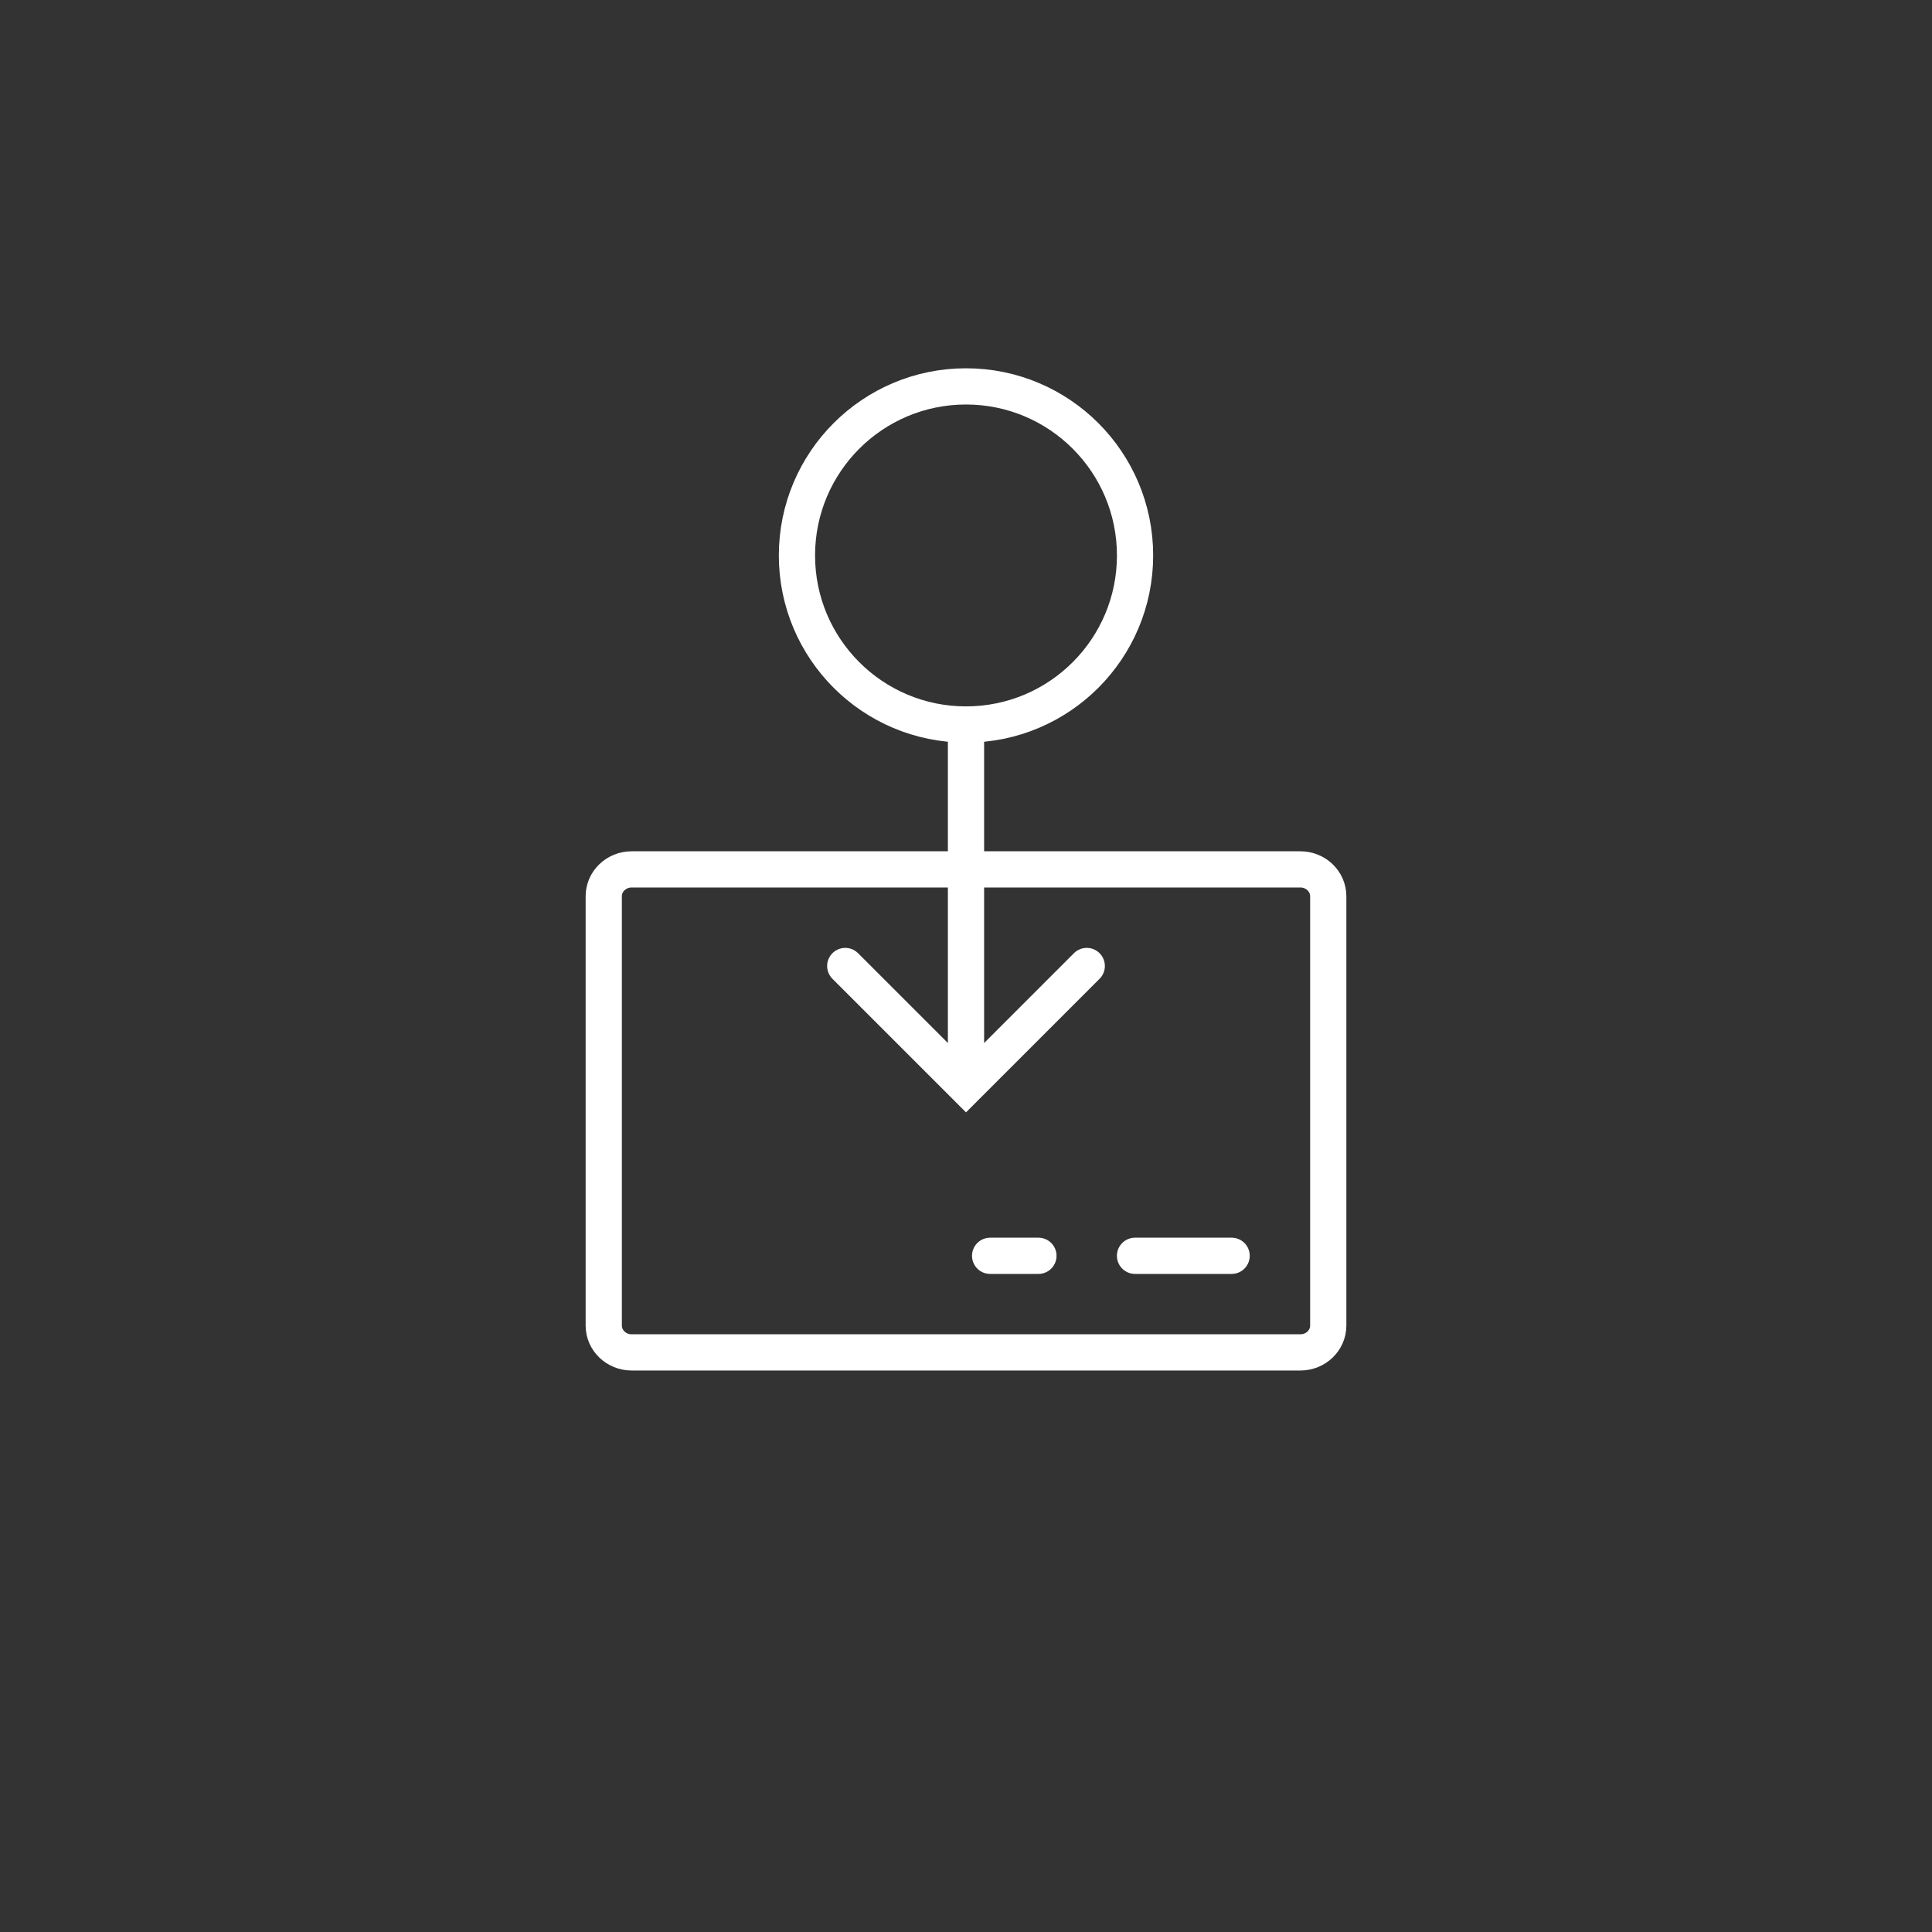 <svg width="80" height="80" viewBox="0 0 80 80" fill="none" xmlns="http://www.w3.org/2000/svg">
<rect x="0" y="0" width="80" height="80" fill="#333333" stroke="none"/>
<path d="M53.846 36H26.154C25.517 36 25 36.498 25 37.111V54.889C25 55.502 25.517 56 26.154 56H53.846C54.483 56 55 55.502 55 54.889V37.111C55 36.498 54.483 36 53.846 36Z" stroke="white" stroke-width="1.5" stroke-linecap="round" stroke-linejoin="round"/>
<path d="M40 44L40 30" stroke="white" stroke-width="1.5" stroke-linecap="round" stroke-linejoin="round"/>
<circle cx="40" cy="23" r="7" stroke="white" stroke-width="1.5"/>
<path d="M45 40L40 45L35 40" stroke="white" stroke-width="1.5" stroke-linecap="round"/>
<path d="M46.999 52H50.999" stroke="white" stroke-width="1.5" stroke-linecap="round" stroke-linejoin="round"/>
<path d="M40.999 52H42.999" stroke="white" stroke-width="1.5" stroke-linecap="round" stroke-linejoin="round"/>
</svg>
